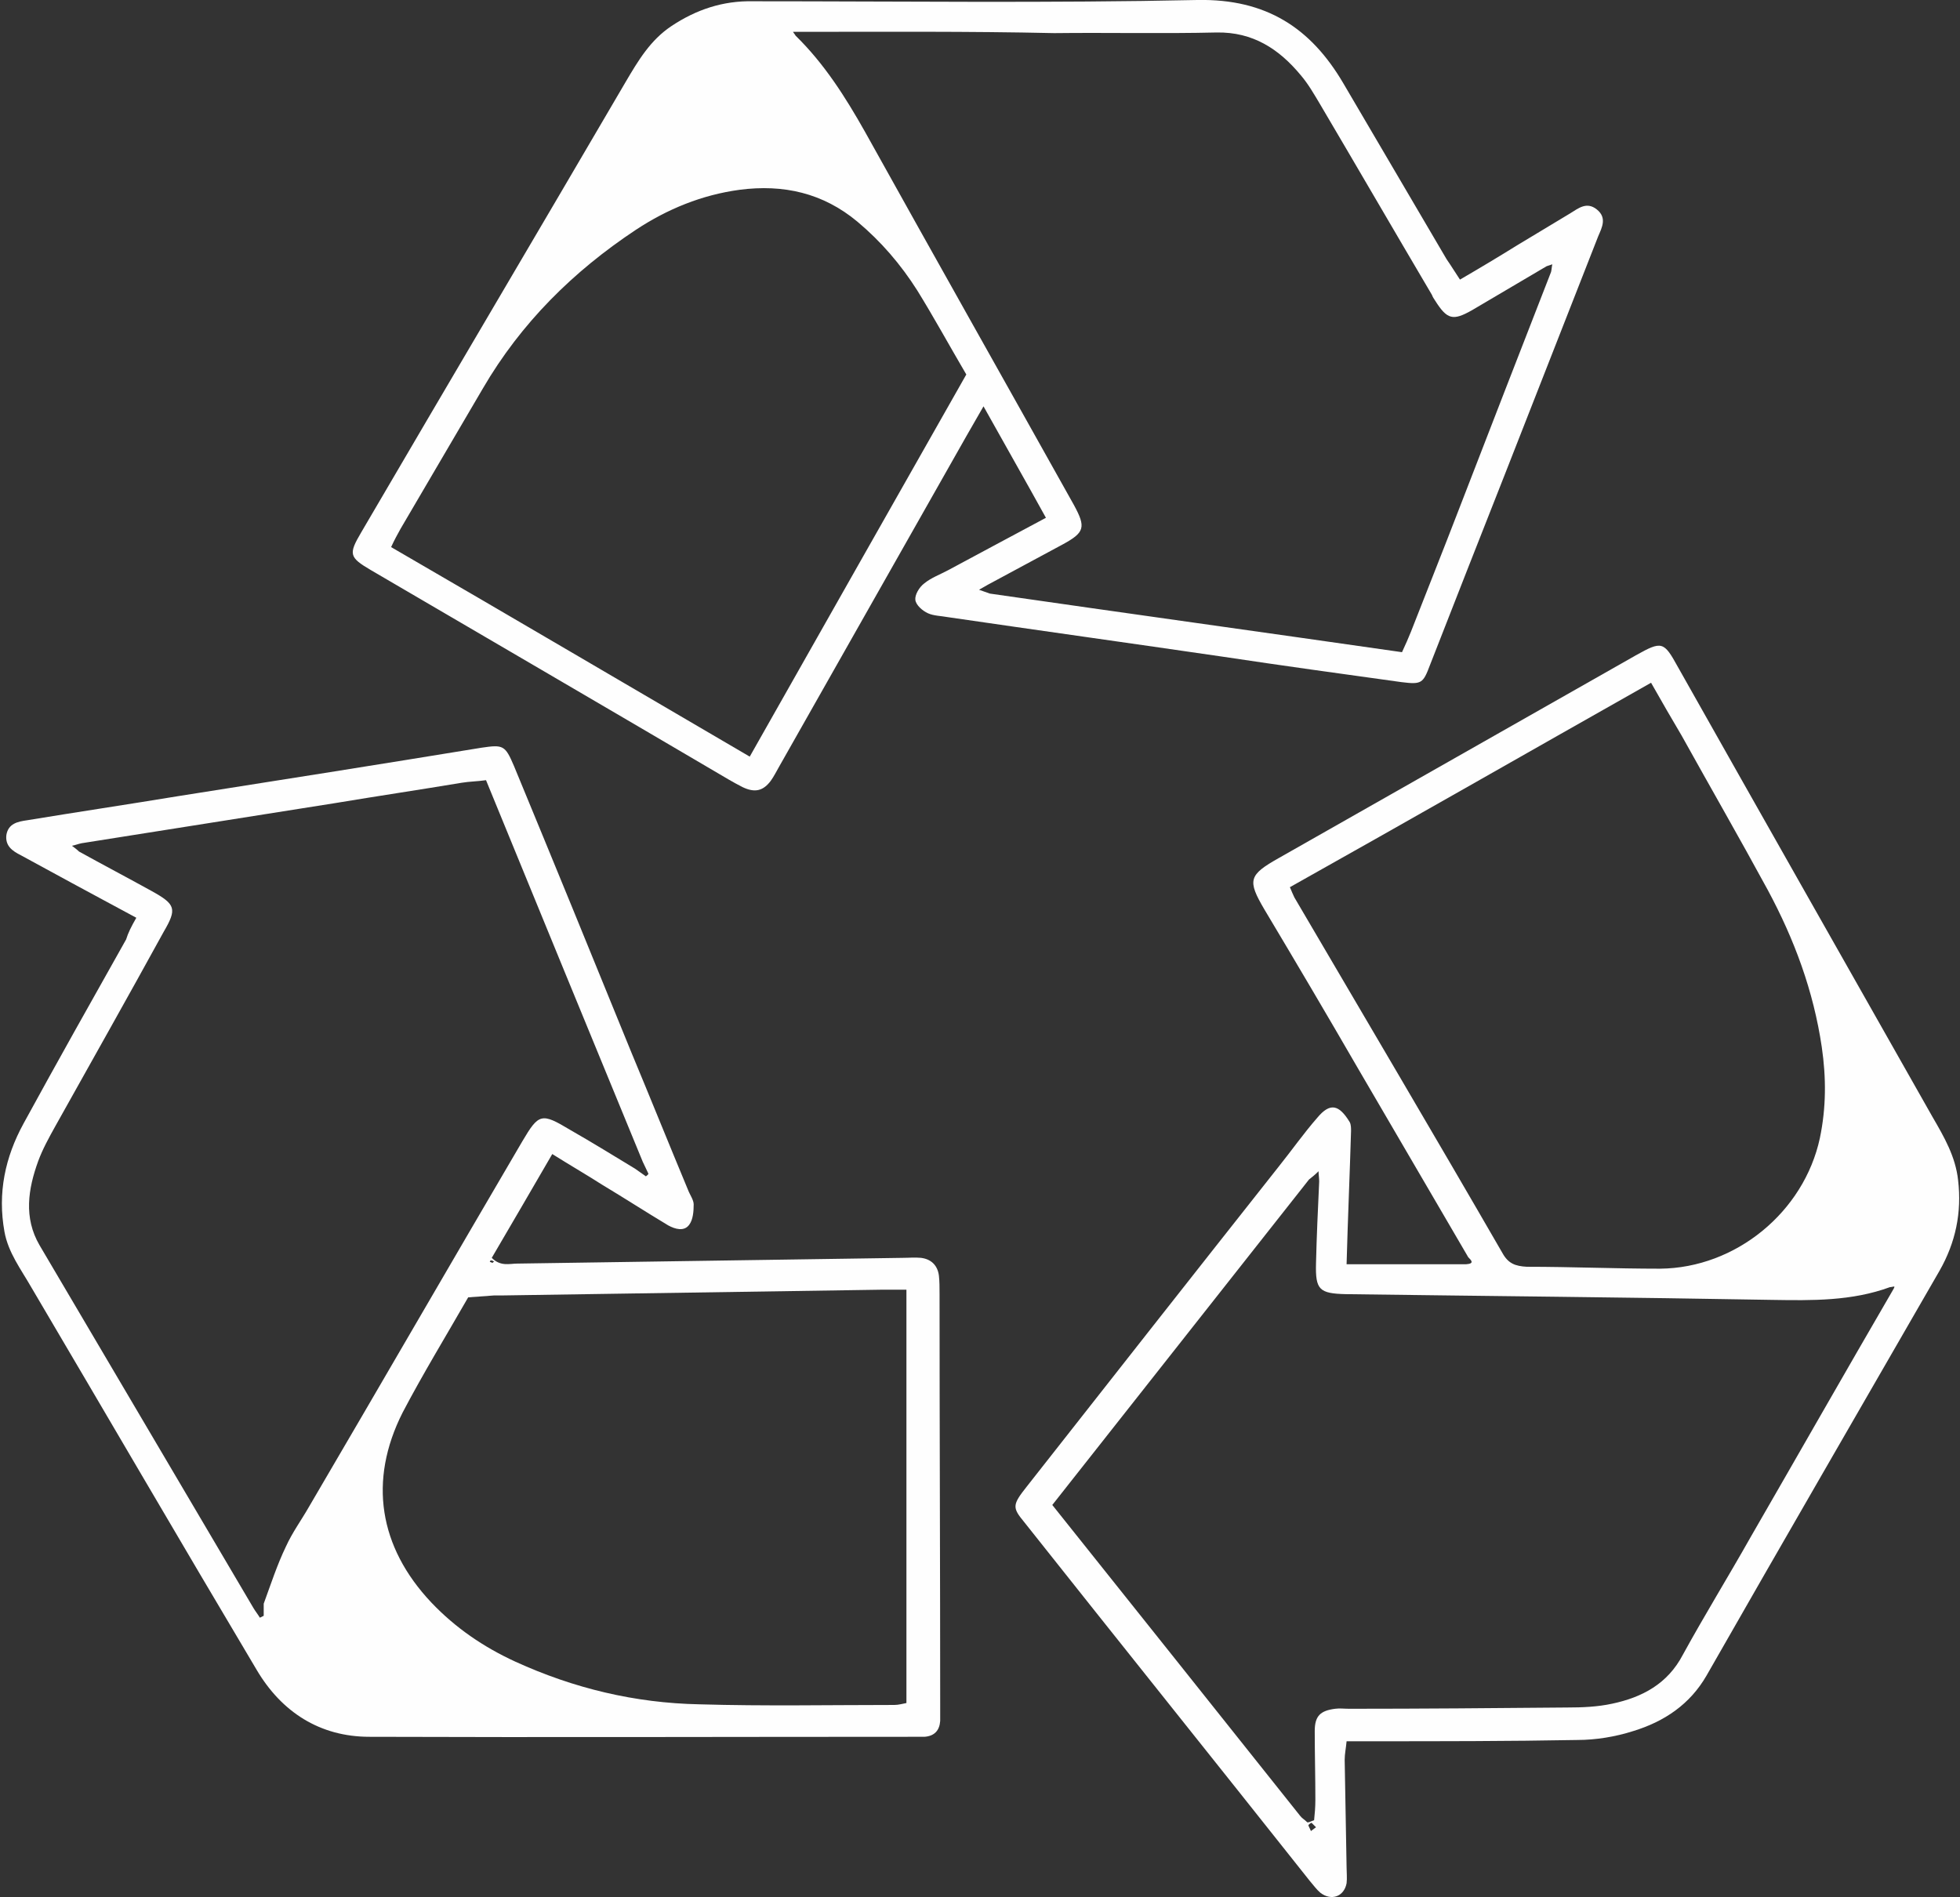 <svg xml:space="preserve" style="enable-background:new 0 0 307.7 297.9;" viewBox="0 0 307.7 297.9" y="0px" x="0px" xmlns:xlink="http://www.w3.org/1999/xlink" xmlns="http://www.w3.org/2000/svg" id="Layer_1" version="1.1">
<rect x="0" y="0" width="307.7" height="297.9" fill="#333333" stroke="none"/>
<style type="text/css">
	.st0{fill:#FEFEFE;}
</style>
<path d="M229.2,43.9c3.1-1.8,6.1-3.6,9-5.4c2.8-1.7,5.5-3.3,8.3-5c1.3-0.8,2.6-1.9,4.2-0.6c1.6,1.3,0.8,2.8,0.2,4.2
	c-4.9,12.5-9.8,25-14.7,37.5c-3.9,9.9-7.8,19.8-11.7,29.8c-1.1,2.9-1.3,3.1-4.5,2.7c-9.4-1.3-18.8-2.6-28.1-4
	c-14.4-2.1-28.7-4.1-43.1-6.2c-1.1-0.2-2.2-0.2-3.1-0.6c-0.9-0.4-1.9-1.3-2-2.1c-0.1-0.8,0.6-2,1.4-2.6c1.1-0.9,2.5-1.4,3.8-2.1
	c5-2.7,9.9-5.3,15.3-8.2c-3.2-5.8-6.4-11.4-9.8-17.5c-1.1,1.9-1.9,3.3-2.7,4.7c-9.8,17.3-19.6,34.6-29.4,51.9
	c-0.4,0.7-0.8,1.5-1.3,2.2c-1.2,1.6-2.5,1.9-4.4,1c-0.8-0.4-1.5-0.8-2.2-1.2c-18.7-11-37.4-21.9-56.2-32.9c-3.4-2-3.5-2.5-1.5-5.9
	c13.8-23.6,27.7-47.1,41.5-70.7c2-3.4,3.9-6.6,7.2-8.8c3.9-2.6,8.1-4,12.8-3.9c23.3,0,46.6,0.3,69.8-0.2
	c10.8-0.2,17.8,4.4,22.9,13.1c5.4,9.2,10.8,18.4,16.2,27.6C227.8,41.7,228.4,42.7,229.2,43.9L229.2,43.9z M125.1,5
	c-0.2,0-0.4,0-0.6,0c0.1,0.2,0.3,0.4,0.4,0.6c4.5,4.4,7.8,9.6,10.9,15.1c10.9,19.6,21.9,39.1,32.8,58.6c1.9,3.5,1.7,4.3-1.8,6.2
	c-3.9,2.1-7.8,4.2-11.7,6.3c-0.5,0.3-0.9,0.5-1.4,0.8c0.6,0.2,1.1,0.4,1.7,0.6c21.5,3.1,43.1,6.1,64.7,9.2c0.6-1.3,1-2.2,1.4-3.2
	c2.5-6.4,5.1-12.9,7.6-19.4c4.8-12.4,9.6-24.8,14.4-37.1c0.1-0.4,0.1-0.8,0.2-1.2c-0.3,0.1-0.6,0.2-0.9,0.3
	c-3.9,2.3-7.8,4.6-11.7,6.9c-3,1.7-3.9,1.5-5.8-1.5c-0.2-0.3-0.4-0.6-0.5-0.9c-5.9-10-11.7-20-17.6-30c-0.9-1.5-1.8-3.1-3-4.5
	c-3.4-4.1-7.5-6.8-13.2-6.7c-8.5,0.2-17,0-25.5,0.1C152,4.9,138.6,5,125.1,5L125.1,5z M117.7,118.8c11.5-20.3,22.7-40.1,34-60
	c-2.7-4.6-5.1-9-7.7-13.2c-2.6-4.1-5.7-7.7-9.4-10.8c-5.4-4.5-11.6-5.9-18.5-5c-5.9,0.8-11.3,3-16.3,6.3c-9.8,6.5-18,14.6-24,24.9
	c-4.3,7.3-8.6,14.7-12.9,22c-0.5,0.9-1,1.8-1.5,2.9C80.2,96.8,98.7,107.7,117.7,118.8L117.7,118.8z" class="st0"></path>
<path d="M21.4,144.1c-3.5-1.9-6.9-3.7-10.2-5.5c-2.6-1.4-5.3-2.9-7.9-4.3c-1.4-0.7-2.5-1.5-2.3-3.2
	c0.3-1.8,1.8-2.1,3.2-2.3c7.9-1.3,15.9-2.5,23.8-3.8c15.9-2.5,31.7-5,47.6-7.6c3.4-0.5,3.7-0.4,5.1,2.9c6.2,15,12.3,29.9,18.4,44.9
	c3,7.2,5.9,14.4,8.9,21.6c0.3,0.8,0.9,1.6,0.9,2.3c0,1.1-0.1,2.4-0.7,3.2c-0.8,1.1-2.2,0.7-3.3,0.1c-3.5-2.1-6.9-4.3-10.4-6.4
	c-2.5-1.6-5.1-3.1-7.8-4.8c-3.3,5.7-6.4,11-9.5,16.3c1.4,1.4,2.8,0.9,4,0.9c20.2-0.3,40.3-0.6,60.5-0.9c1,0,1.9-0.1,2.9,0
	c1.6,0.2,2.6,1.2,2.8,2.8c0.1,0.9,0.1,1.9,0.1,2.9c0,21.6,0.1,43.2,0.1,64.8c0,0.7,0,1.4,0,2.2c-0.1,1.5-0.9,2.4-2.5,2.5
	c-0.8,0-1.7,0-2.5,0c-28.2,0-56.4,0.1-84.6,0c-7.8,0-13.8-3.9-17.7-10.5c-11.9-20-23.6-40.1-35.4-60.1c-1.6-2.8-3.6-5.4-4.2-8.7
	c-1.1-6.1,0.1-11.7,3-17c5.3-9.7,10.7-19.3,16.1-28.9C20.1,146.5,20.6,145.5,21.4,144.1L21.4,144.1z M79,203.4c-0.5,0-0.9,0-1.4,0
	c-1.3,0.1-2.6,0.2-4.1,0.3c-3.5,6.1-7.1,12-10.3,18.1c-5.4,10.7-3.7,21.1,4.5,29.8c3.8,4,8.2,7,13.2,9.3c9.2,4.2,18.8,6.5,28.9,6.7
	c10.2,0.3,20.4,0.1,30.6,0.1c0.7,0,1.3-0.2,1.9-0.3v-64.9c-1.5,0-2.7,0-3.9,0C118.5,202.8,98.8,203.1,79,203.4L79,203.4z
	 M99.7,183.5c0.6,0.4,1.1,0.8,1.7,1.2c0.1-0.1,0.3-0.2,0.4-0.4c-0.3-0.6-0.6-1.3-0.9-1.9c-8.2-19.9-16.4-39.9-24.6-59.9
	c-1.4,0.2-2.6,0.2-3.8,0.4c-6.6,1.1-13.3,2.1-19.9,3.2c-13.3,2.1-26.5,4.2-39.8,6.3c-0.5,0.1-1,0.3-1.5,0.4c0.4,0.3,0.8,0.6,1.1,0.9
	c3.8,2.1,7.6,4.1,11.4,6.2c3.8,2.1,4,2.8,1.9,6.4c-5.6,10.2-11.3,20.3-17,30.5c-1,1.8-2,3.6-2.7,5.5c-1.6,4.4-2.3,8.9,0.2,13.2
	c11.2,19,22.4,38,33.6,57c0.3,0.5,0.7,1,1,1.5c0.2-0.1,0.4-0.2,0.6-0.3v-1.9c1.1-3,2.1-6.1,3.5-9c1-2.2,2.4-4.1,3.6-6.2
	c11.2-19.1,22.3-38.3,33.5-57.4c2.6-4.4,3-4.5,7.5-1.8C93,179.4,96.4,181.5,99.7,183.5L99.7,183.5z M77.3,198.3
	c0.1-0.1,0.2-0.2,0.3-0.2c-0.2-0.1-0.3-0.2-0.5-0.2c-0.1,0-0.2,0.1-0.2,0.2C77,198.2,77.2,198.2,77.3,198.3L77.3,198.3z" class="st0"></path>
<path d="M212.1,177.6c-0.2,6.8-0.5,13.6-0.7,20.9h18.8c1.3-0.1,0.8-0.6,0.3-1.1c-5.8-9.9-11.6-19.9-17.4-29.8
	c-4.8-8.3-9.7-16.6-14.6-24.8c-2.7-4.6-2.5-5.4,2.3-8.1c18.7-10.6,37.3-21.2,56-31.8c4.1-2.3,4.4-2.2,6.6,1.8
	c13.3,23.6,26.7,47.2,40,70.7c1.8,3.1,3.6,6.2,4,9.9c0.6,5.1-0.4,9.8-2.9,14.2c-12.2,21.2-24.5,42.4-36.6,63.6
	c-2.6,4.5-6.6,7.2-11.5,8.7c-2.8,0.9-5.9,1.4-8.8,1.4c-10.8,0.2-21.6,0.2-32.4,0.2c-1.2,0-2.4,0-3.8,0c-0.1,1.1-0.3,2-0.3,2.9
	c0.1,5.6,0.2,11.3,0.3,16.9c0,0.8,0.1,1.7,0,2.5c-0.4,2.1-2.4,2.8-4.1,1.5c-0.6-0.5-1.1-1.2-1.7-1.9c-14.9-18.8-29.9-37.5-44.8-56.3
	c-1.9-2.3-1.9-2.7,0.4-5.6c13.2-16.8,26.4-33.6,39.6-50.3c2-2.5,3.9-5.2,6-7.6c2-2.4,3.4-2.1,5.1,0.7
	C212.1,176.6,212.1,177.1,212.1,177.6L212.1,177.6z M205.5,185.2c-13.4,17-26.8,34-40.3,51.1c13.1,16.4,26,32.6,38.9,48.8
	c0.3,0.4,0.7,0.6,1.1,1c0.1,0.1,0.2,0,0.3,0c0.1,0,0.2-0.1,0.8-0.3c0.1-0.9,0.2-2.1,0.2-3.2c0-3.6-0.1-7.2-0.1-10.8
	c0-2.4,0.9-3.2,3.2-3.5c0.7-0.1,1.4,0,2.2,0c11.4,0,22.8-0.1,34.2-0.2c2.4,0,4.8-0.1,7.1-0.6c4.7-1,8.7-3.1,11.1-7.7
	c3.4-6.2,7.1-12.2,10.6-18.4c7.5-13,14.9-26,22.4-38.9c0.1-0.2,0.2-0.3,0.2-0.5c-0.2,0-0.5,0.1-0.7,0.1c-6,2.2-12.2,2.1-18.5,2
	c-22.3-0.4-44.6-0.6-66.9-0.9c-4.2-0.1-4.8-0.7-4.7-4.8c0.1-4.3,0.3-8.6,0.5-12.9c0-0.5-0.1-1.1-0.1-1.6
	C206.4,184.5,206,184.8,205.5,185.2L205.5,185.2z M259.2,107.2c-19.1,10.8-37.8,21.5-56.7,32.1c0.3,0.7,0.5,1.2,0.7,1.6
	c10.9,18.6,21.9,37.2,32.7,55.9c0.9,1.6,2,2,3.8,2.1c7,0,13.9,0.3,20.9,0.3c11.9-0.1,22.6-8.9,25.1-20.5c1-4.8,1-9.5,0.3-14.3
	c-1.3-8.8-4.3-16.9-8.5-24.7c-4.4-8.1-9-16.1-13.5-24.2C262.4,112.8,260.9,110.2,259.2,107.2z M206.6,286.9
	c-0.3-0.3-0.5-0.5-0.7-0.7c-0.1,0-0.5,0.3-0.5,0.4c0.1,0.3,0.3,0.6,0.4,0.9C206.1,287.3,206.3,287.1,206.6,286.9L206.6,286.9z" class="st0"></path>
</svg>
